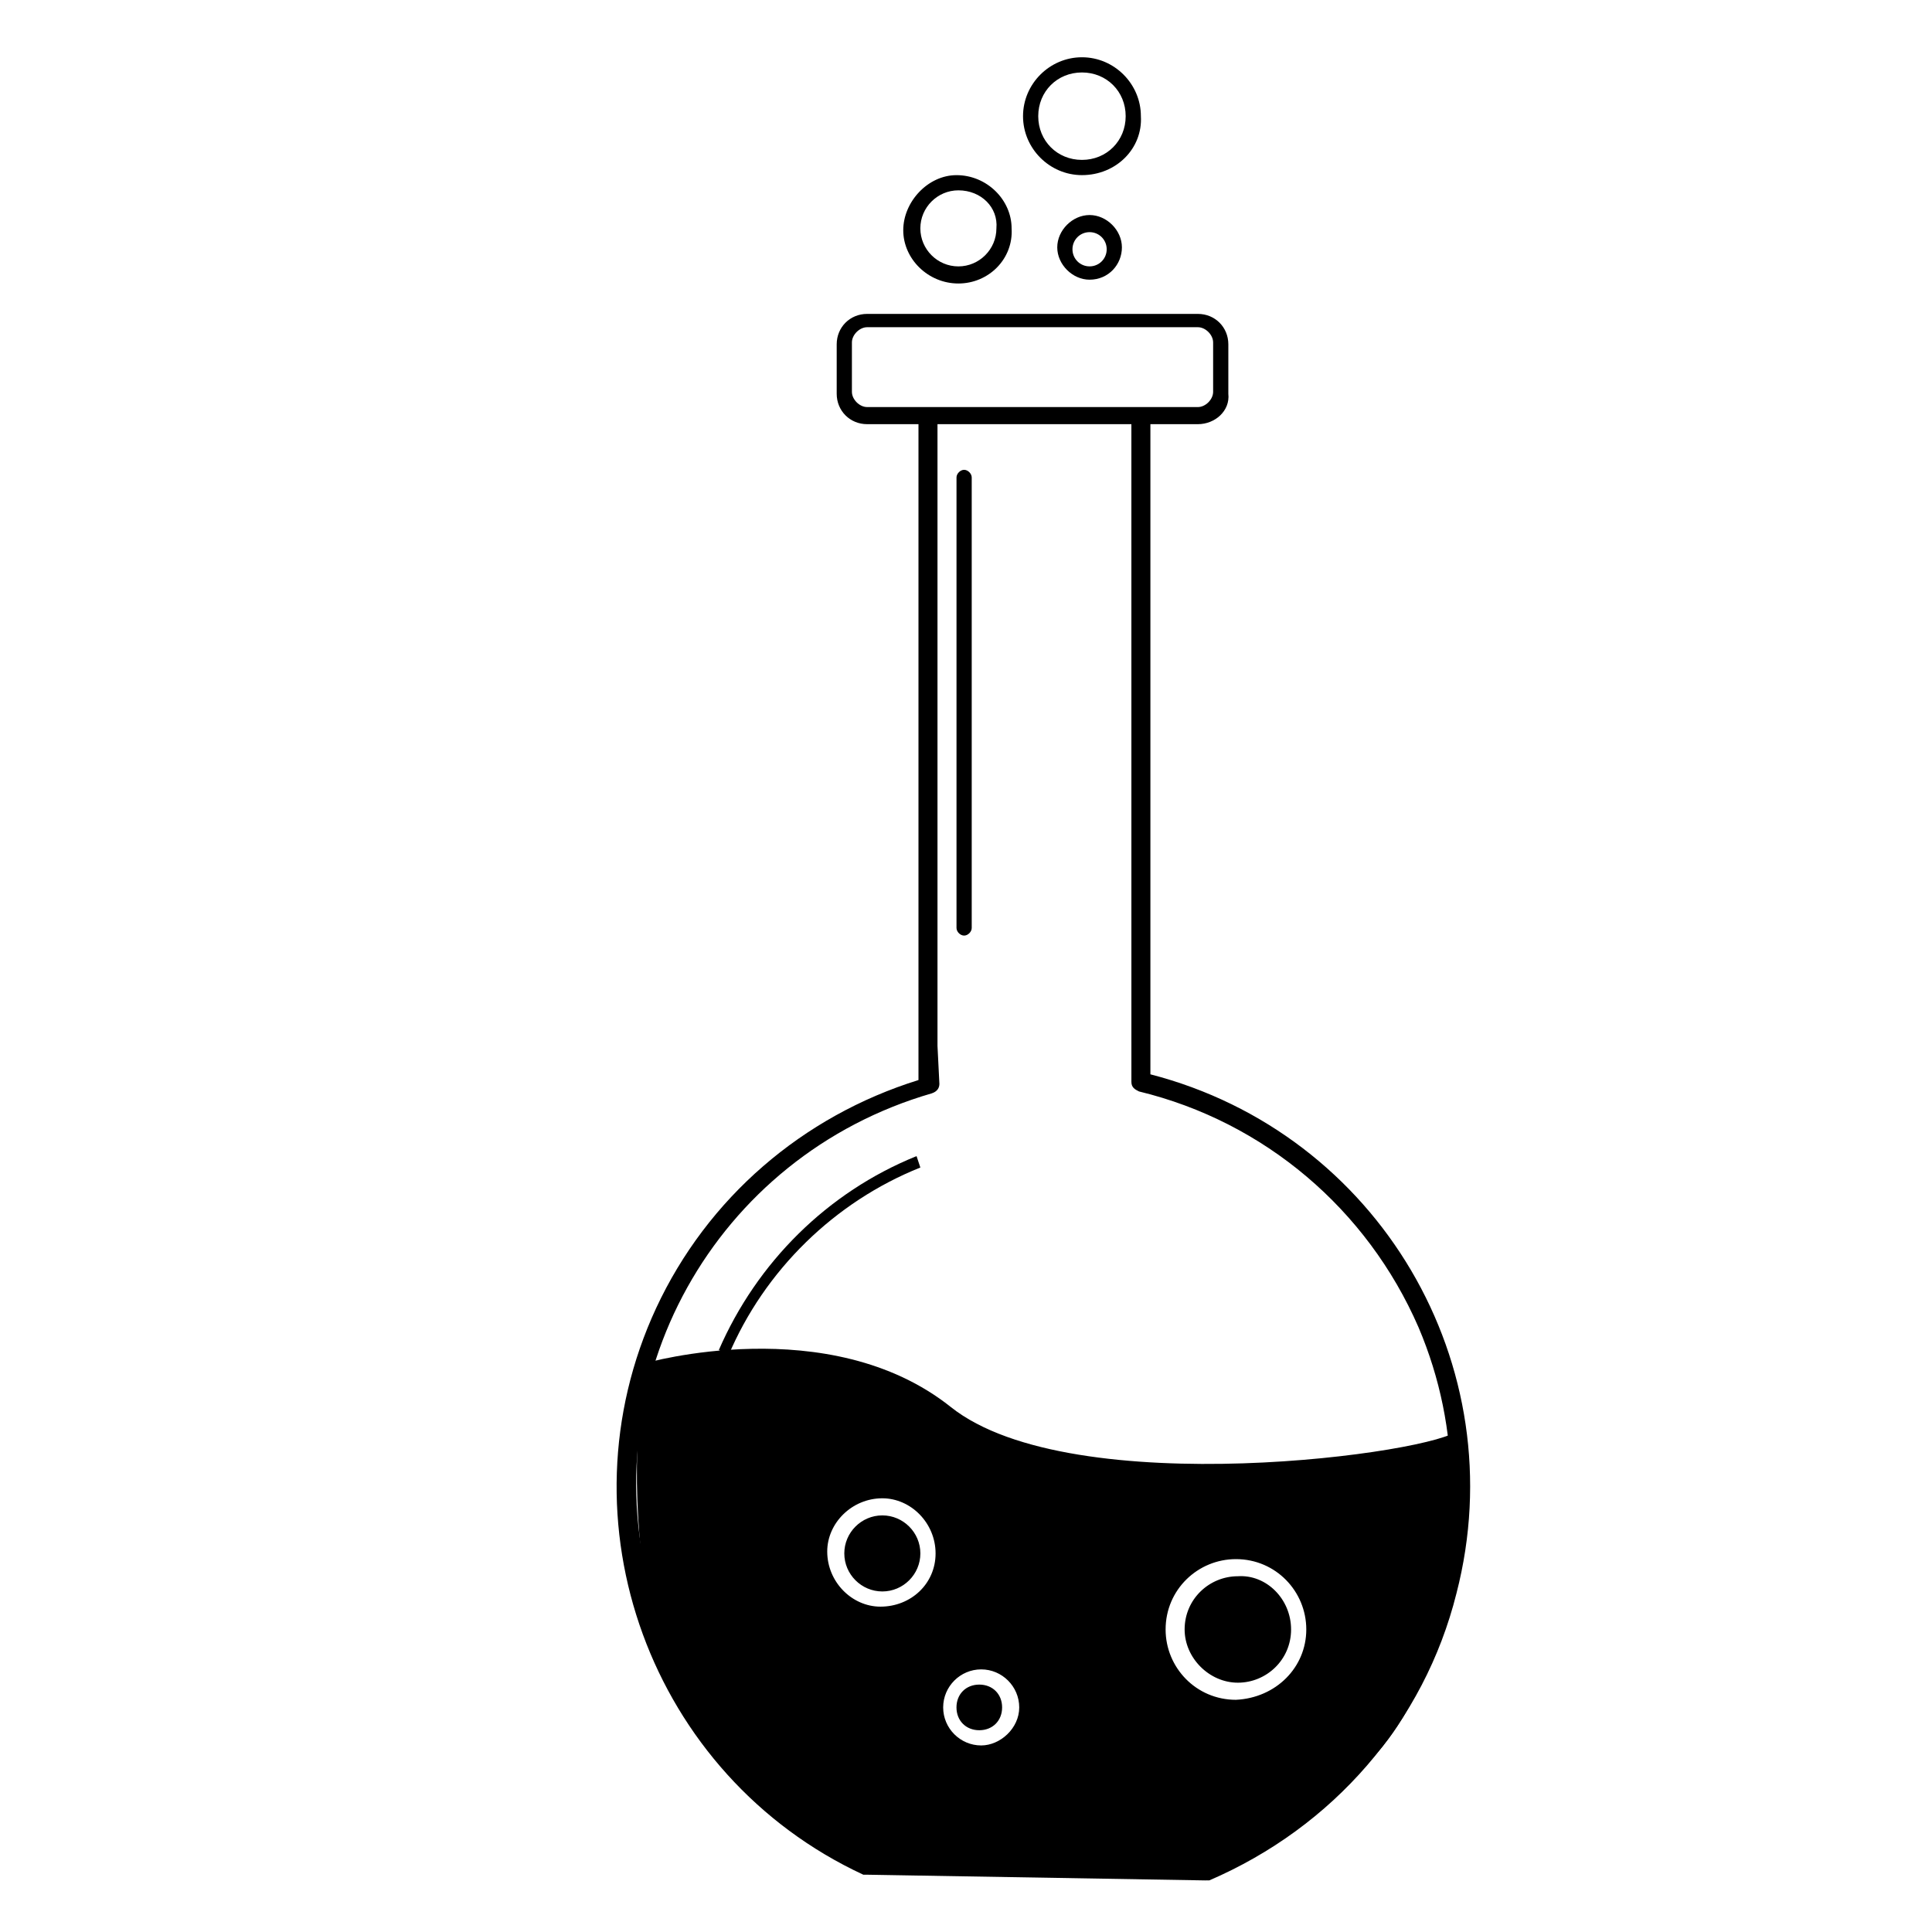 <?xml version="1.0" encoding="UTF-8"?>
<!-- Uploaded to: ICON Repo, www.iconrepo.com, Generator: ICON Repo Mixer Tools -->
<svg fill="#000000" width="800px" height="800px" version="1.1" viewBox="144 144 512 512" xmlns="http://www.w3.org/2000/svg">
 <g>
  <path d="m461.46 256.41h-87.664c-4.535 0-8.062-3.527-8.062-8.062v-13.098c0-4.535 3.527-8.062 8.062-8.062h87.664c4.535 0 8.062 3.527 8.062 8.062v13.098c0.5 4.535-3.531 8.062-8.062 8.062zm-87.664-25.695c-2.016 0-4.031 2.016-4.031 4.031v13.098c0 2.016 2.016 4.031 4.031 4.031h87.664c2.016 0 4.031-2.016 4.031-4.031v-13.098c0-2.016-2.016-4.031-4.031-4.031z"/>
  <path d="m399.5 391.94c-1.008 0-2.016-1.008-2.016-2.016v-119.4c0-1.008 1.008-2.016 2.016-2.016 1.008 0 2.016 1.008 2.016 2.016v119.4c0 1.008-1.008 2.016-2.016 2.016z"/>
  <path d="m397.98 219.13c-8.062 0-14.609-6.551-14.609-14.105 0-7.559 6.551-14.609 14.105-14.609 8.062 0 14.609 6.551 14.609 14.105 0.504 8.059-6.047 14.609-14.105 14.609zm0-24.688c-5.543 0-10.078 4.535-10.078 10.078 0 5.543 4.535 10.078 10.078 10.078s10.078-4.535 10.078-10.078c0.5-5.547-4.035-10.078-10.078-10.078z"/>
  <path d="m432.75 218.12c-4.535 0-8.566-4.031-8.566-8.566s4.031-8.566 8.566-8.566 8.566 4.031 8.566 8.566-3.527 8.566-8.566 8.566zm0-12.598c-2.519 0-4.535 2.016-4.535 4.535s2.016 4.535 4.535 4.535c2.519 0 4.535-2.016 4.535-4.535s-2.016-4.535-4.535-4.535z"/>
  <path d="m430.73 190.41c-8.562 0-15.617-7.055-15.617-15.617 0-8.566 7.055-15.617 15.617-15.617 8.566 0 15.617 7.055 15.617 15.617 0.504 8.562-6.547 15.617-15.617 15.617zm0-27.207c-6.551 0-11.586 5.039-11.586 11.586 0 6.551 5.039 11.586 11.586 11.586 6.551 0 11.586-5.039 11.586-11.586 0.004-6.547-5.035-11.586-11.586-11.586z"/>
  <path d="m463.48 642.33-89.68-1.512h-1.008c-56.426-26.199-81.113-93.707-54.914-150.14 13.602-29.223 38.793-50.883 69.527-60.457v-174.82c0-1.512 1.008-2.519 2.519-2.519s2.519 1.008 2.519 2.519v165.75l0.504 10.078c0 1.008-0.504 2.016-2.016 2.519-57.434 16.625-90.688 76.074-74.059 133.51 8.566 29.727 29.727 54.41 57.434 68.016l88.672 1.512c54.914-23.176 80.105-86.656 56.93-141.07-13.602-31.234-40.809-54.41-74.059-62.473-1.008-0.504-2.016-1.008-2.016-2.519v-10.578l-0.004-164.75c0-1.512 1.008-2.519 2.519-2.519 1.512 0 2.519 1.008 2.519 2.519v173.31c60.457 15.613 96.73 77.078 81.113 137.54-8.566 34.258-32.746 61.969-65.496 76.074 0 0.004-0.504 0.004-1.008 0.004z"/>
  <path d="m337.02 503.28-2.519-1.512c10.078-23.176 28.719-41.816 52.395-51.387l1.008 3.023c-22.672 9.066-41.312 27.203-50.883 49.875z"/>
  <path d="m314.86 505.29s48.871-14.105 81.113 11.586c32.242 25.695 129.48 12.09 134.52 6.047 5.039-6.047 4.535 77.082-36.273 97.234l-30.73 19.145-89.68-1.512s-47.359-25.695-56.426-60.457c-5.039-23.172-6.047-47.859-2.519-72.043zm175.32 70.535c0-10.078-8.062-18.641-18.641-18.641-10.078 0-18.641 8.062-18.641 18.641 0 10.078 8.062 18.641 18.641 18.641 10.582-0.504 18.641-8.566 18.641-18.641zm-4.031 0c0 8.062-6.551 14.105-14.105 14.105-7.559 0-14.105-6.551-14.105-14.105 0-8.062 6.551-14.105 14.105-14.105 7.559-0.504 14.105 6.043 14.105 14.105zm-94.211-20.152c0-8.062-6.551-14.609-14.105-14.609-8.062 0-14.609 6.551-14.609 14.105 0 8.062 6.551 14.609 14.105 14.609 8.059 0 14.609-6.043 14.609-14.105zm-4.031 0c0 5.543-4.535 10.078-10.078 10.078s-10.078-4.535-10.078-10.078 4.535-10.078 10.078-10.078 10.078 4.535 10.078 10.078zm26.199 40.809c0-5.543-4.535-10.078-10.078-10.078-5.543 0-10.078 4.535-10.078 10.078s4.535 10.078 10.078 10.078c5.039-0.004 10.078-4.535 10.078-10.078zm-4.535 0c0 3.527-2.519 6.047-6.047 6.047-3.527 0-6.047-2.519-6.047-6.047s2.519-6.047 6.047-6.047c3.527 0 6.047 2.519 6.047 6.047z"/>
 </g>
</svg>